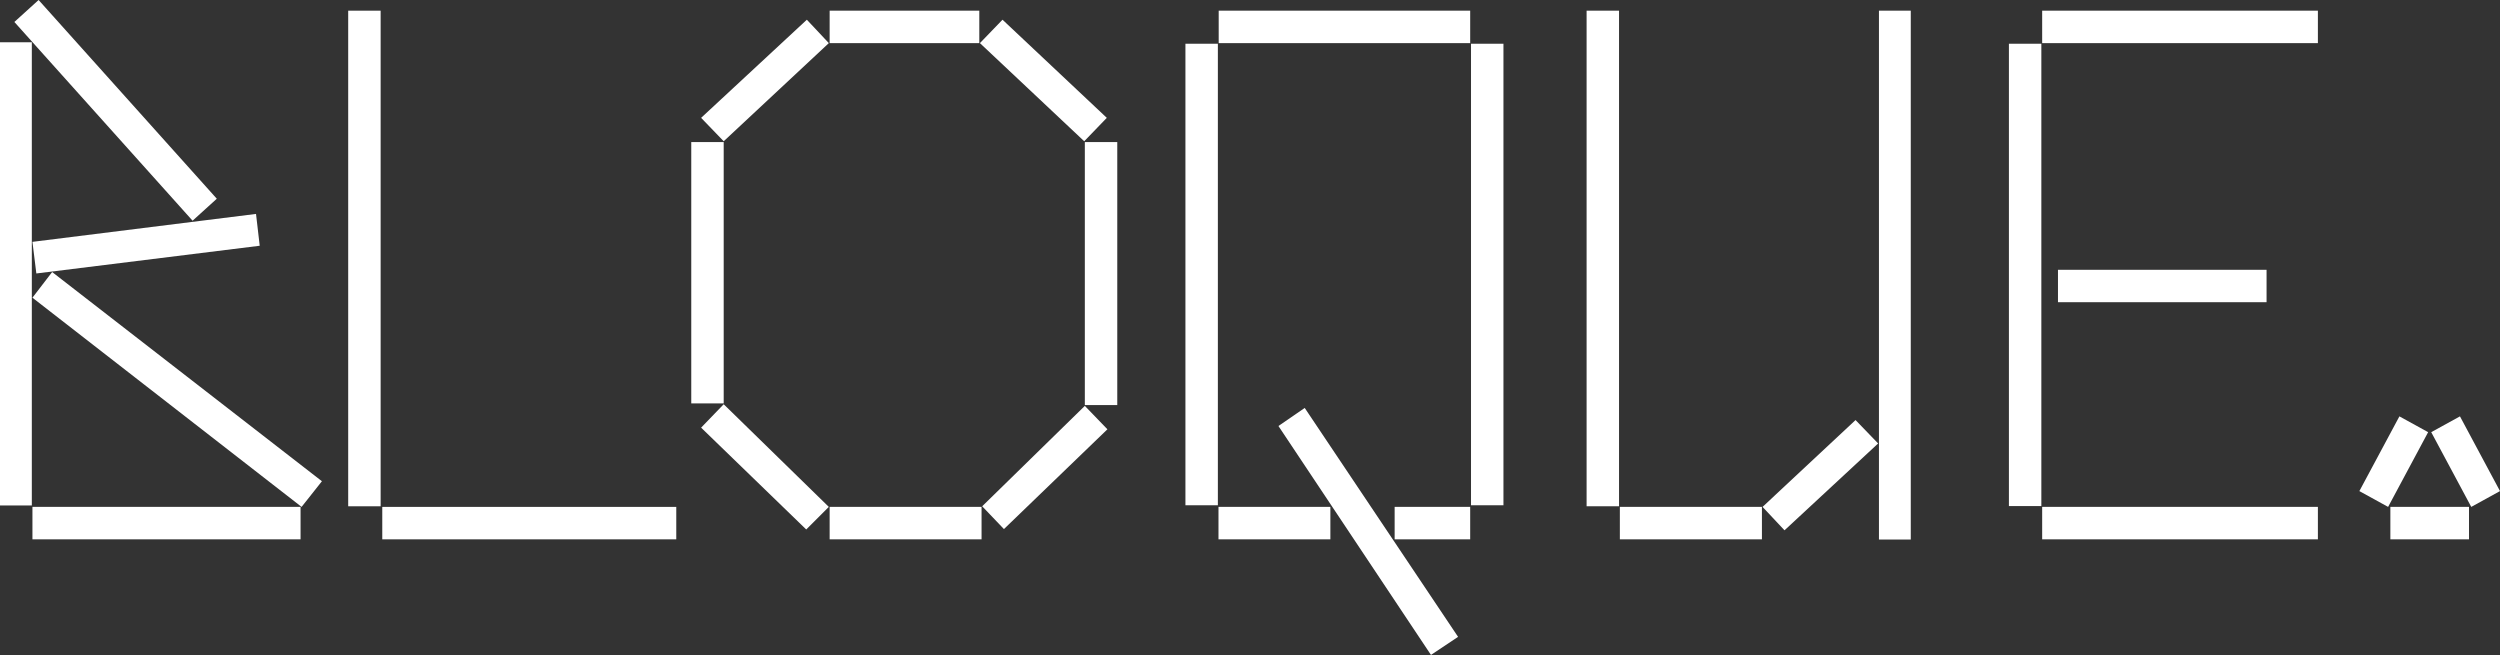 <?xml version="1.0" encoding="utf-8"?>
<!-- Generator: Adobe Illustrator 26.0.2, SVG Export Plug-In . SVG Version: 6.00 Build 0)  -->
<svg version="1.1" id="Capa_1" xmlns="http://www.w3.org/2000/svg" xmlns:xlink="http://www.w3.org/1999/xlink" x="0px" y="0px"
	 viewBox="0 0 1217.7 319.1" style="enable-background:new 0 0 1217.7 319.1;" xml:space="preserve">
<rect x="0" y="0" width="1217.7" height="319.1" fill="#333333" stroke="none"/>
<style type="text/css">
	.st0{fill:#FFFFFF;}
</style>
<g>
	<path class="st0" d="M0,246.2V20.6h15.5v225.6H0z M7,10.7L18.8,0l86.8,96.8l-11.8,10.7L7,10.7z M15.8,117.8l108.9-13.6l1.8,15.5
		L17.7,133.2L15.8,117.8z M15.8,145l9.6-12.5l131.4,101.9l-9.9,12.5L15.8,145z M15.8,262.7v-15.8h130.6v15.8H15.8z"/>
	<path class="st0" d="M169.6,246.6V5.2h15.8v241.4H169.6z M186.2,262.7v-15.8h143.2v15.8H186.2z"/>
	<path class="st0" d="M336.7,196.5V69.2h15.8v127.3H336.7z M341.5,57.4L393,9.6L403.7,21l-51.2,47.8L341.5,57.4z M341.5,208.3
		l11-11.4l51.2,50l-11,11L341.5,208.3z M404.1,21V5.2h72.9V21H404.1z M404.1,262.7v-15.8h74v15.8H404.1z M477.3,21l11-11.4
		l50.8,47.8l-11,11.4L477.3,21z M478.4,246.6l50-48.9l11,11.4l-50.4,48.6L478.4,246.6z M528.4,197.2V69.2h15.8v128.1H528.4z"/>
	<path class="st0" d="M577.4,21.3h15.8v224.8h-15.8V21.3z M593.6,5.2h122.5V21H593.6V5.2z M593.6,246.9H648v15.8h-54.5V246.9z
		 M635.5,198.7l74.7,111.5l-13.2,8.8l-74.3-111.5L635.5,198.7z M679.3,246.9h36.8v15.8h-36.8V246.9z M716.5,21.3h15.8v224.8h-15.8
		V21.3z"/>
	<path class="st0" d="M772.8,246.6V5.2h15.8v241.4H772.8z M789,262.7v-15.8h69.2v15.8H789z M858.5,246.9l45.3-42.3l11,11.4
		l-45.6,42.3L858.5,246.9z M915.2,262.7V5.2h15.5v257.6H915.2z"/>
	<path class="st0" d="M978.5,246.6V21.3h15.8v225.2H978.5z M994.7,21V5.2H1129V21H994.7z M994.7,262.7v-15.8H1129v15.8H994.7z
		 M1002.4,147.2v-15.8H1104v15.8H1002.4z"/>
	<path class="st0" d="M1149.2,239.2l19.5-36.4l14,7.7l-19.5,36.4L1149.2,239.2z M1164.3,262.7v-15.8h38.3v15.8H1164.3z
		 M1184.2,210.5l14-7.7l19.5,36.4l-14,7.7L1184.2,210.5z"/>
</g>
</svg>
